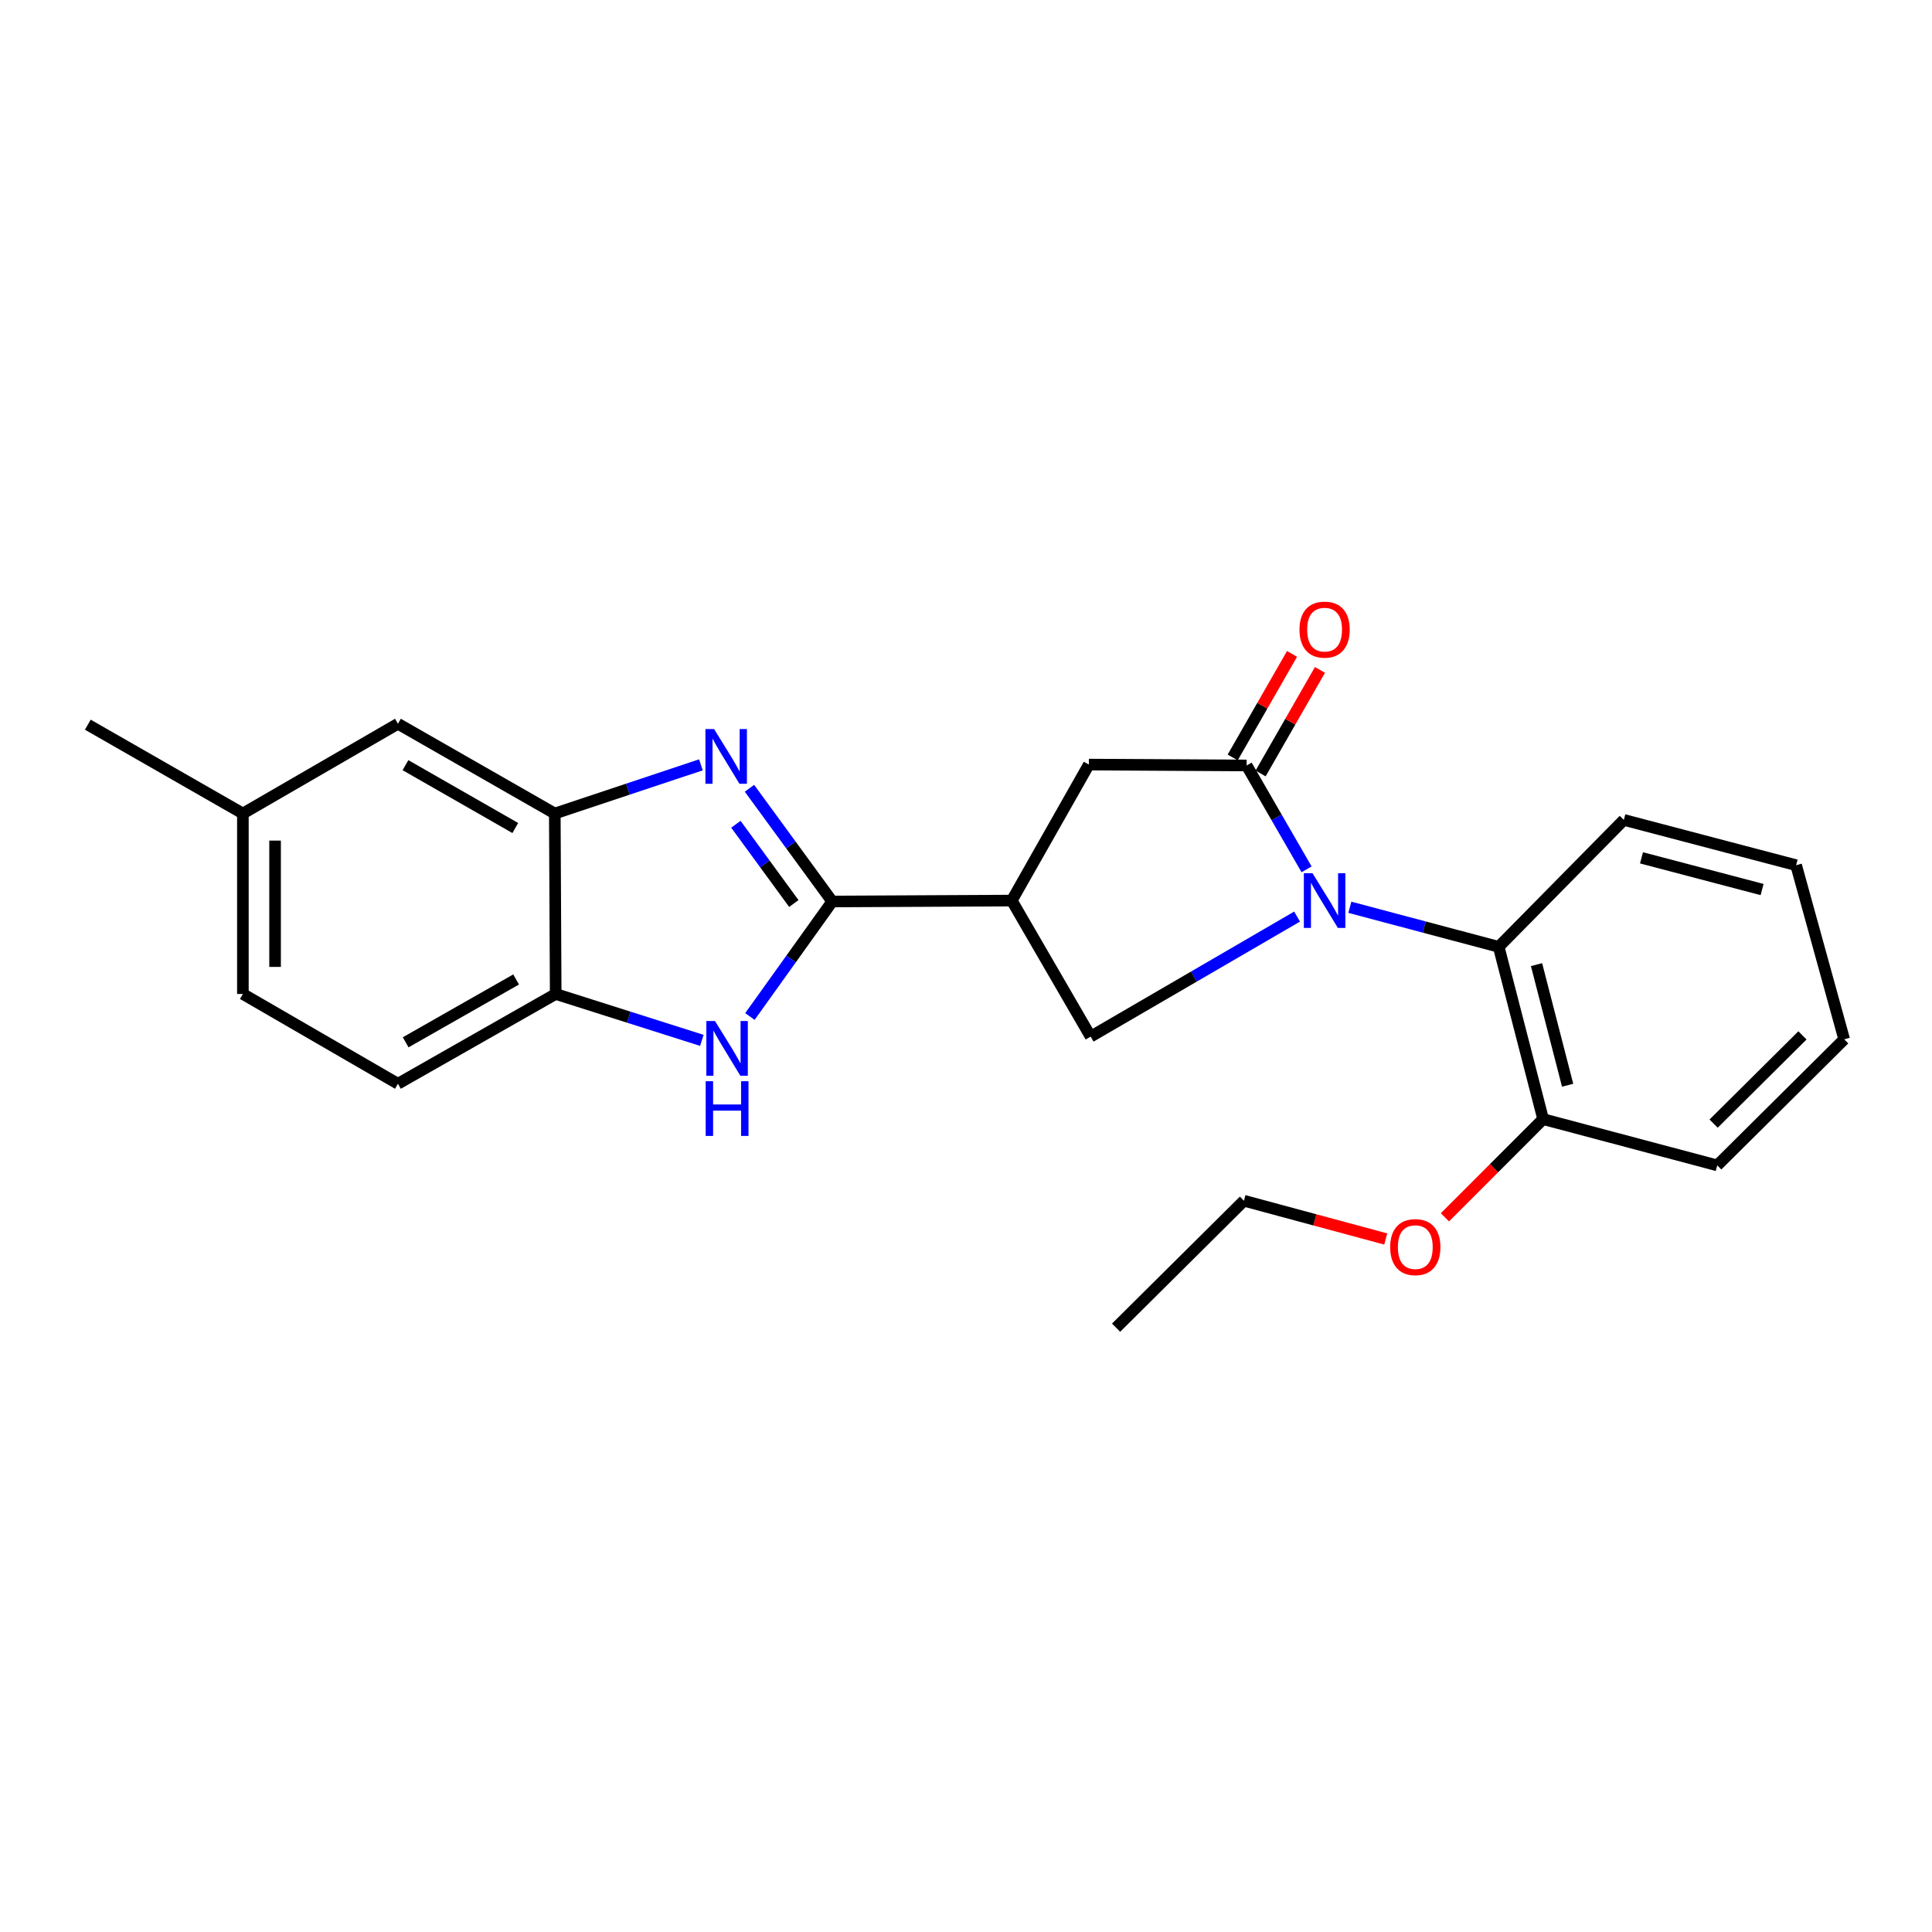 <?xml version='1.0' encoding='iso-8859-1'?>
<svg version='1.1' baseProfile='full'
              xmlns='http://www.w3.org/2000/svg'
                      xmlns:rdkit='http://www.rdkit.org/xml'
                      xmlns:xlink='http://www.w3.org/1999/xlink'
                  xml:space='preserve'
width='1000px' height='1000px' viewBox='0 0 1000 1000'>
<!-- END OF HEADER -->
<rect style='opacity:1.0;fill:#FFFFFF;stroke:none' width='1000' height='1000' x='0' y='0'> </rect>
<path class='bond-2' d='M 676.274,449.959 L 660.766,423.084' style='fill:none;fill-rule:evenodd;stroke:#0000FF;stroke-width:6px;stroke-linecap:butt;stroke-linejoin:miter;stroke-opacity:1' />
<path class='bond-2' d='M 660.766,423.084 L 645.257,396.208' style='fill:none;fill-rule:evenodd;stroke:#000000;stroke-width:6px;stroke-linecap:butt;stroke-linejoin:miter;stroke-opacity:1' />
<path class='bond-5' d='M 671.368,474.419 L 617.941,505.484' style='fill:none;fill-rule:evenodd;stroke:#0000FF;stroke-width:6px;stroke-linecap:butt;stroke-linejoin:miter;stroke-opacity:1' />
<path class='bond-5' d='M 617.941,505.484 L 564.515,536.549' style='fill:none;fill-rule:evenodd;stroke:#000000;stroke-width:6px;stroke-linecap:butt;stroke-linejoin:miter;stroke-opacity:1' />
<path class='bond-7' d='M 698.681,469.61 L 737.201,479.844' style='fill:none;fill-rule:evenodd;stroke:#0000FF;stroke-width:6px;stroke-linecap:butt;stroke-linejoin:miter;stroke-opacity:1' />
<path class='bond-7' d='M 737.201,479.844 L 775.721,490.077' style='fill:none;fill-rule:evenodd;stroke:#000000;stroke-width:6px;stroke-linecap:butt;stroke-linejoin:miter;stroke-opacity:1' />
<path class='bond-0' d='M 430.764,466.61 L 523.69,466.138' style='fill:none;fill-rule:evenodd;stroke:#000000;stroke-width:6px;stroke-linecap:butt;stroke-linejoin:miter;stroke-opacity:1' />
<path class='bond-1' d='M 430.764,466.61 L 409.342,437.309' style='fill:none;fill-rule:evenodd;stroke:#000000;stroke-width:6px;stroke-linecap:butt;stroke-linejoin:miter;stroke-opacity:1' />
<path class='bond-1' d='M 409.342,437.309 L 387.921,408.009' style='fill:none;fill-rule:evenodd;stroke:#0000FF;stroke-width:6px;stroke-linecap:butt;stroke-linejoin:miter;stroke-opacity:1' />
<path class='bond-1' d='M 410.886,467.654 L 395.891,447.144' style='fill:none;fill-rule:evenodd;stroke:#000000;stroke-width:6px;stroke-linecap:butt;stroke-linejoin:miter;stroke-opacity:1' />
<path class='bond-1' d='M 395.891,447.144 L 380.896,426.634' style='fill:none;fill-rule:evenodd;stroke:#0000FF;stroke-width:6px;stroke-linecap:butt;stroke-linejoin:miter;stroke-opacity:1' />
<path class='bond-4' d='M 430.764,466.61 L 409.457,496.376' style='fill:none;fill-rule:evenodd;stroke:#000000;stroke-width:6px;stroke-linecap:butt;stroke-linejoin:miter;stroke-opacity:1' />
<path class='bond-4' d='M 409.457,496.376 L 388.149,526.143' style='fill:none;fill-rule:evenodd;stroke:#0000FF;stroke-width:6px;stroke-linecap:butt;stroke-linejoin:miter;stroke-opacity:1' />
<path class='bond-6' d='M 362.791,395.881 L 324.977,408.482' style='fill:none;fill-rule:evenodd;stroke:#0000FF;stroke-width:6px;stroke-linecap:butt;stroke-linejoin:miter;stroke-opacity:1' />
<path class='bond-6' d='M 324.977,408.482 L 287.164,421.082' style='fill:none;fill-rule:evenodd;stroke:#000000;stroke-width:6px;stroke-linecap:butt;stroke-linejoin:miter;stroke-opacity:1' />
<path class='bond-9' d='M 645.257,396.208 L 563.589,395.745' style='fill:none;fill-rule:evenodd;stroke:#000000;stroke-width:6px;stroke-linecap:butt;stroke-linejoin:miter;stroke-opacity:1' />
<path class='bond-10' d='M 652.485,400.351 L 667.85,373.549' style='fill:none;fill-rule:evenodd;stroke:#000000;stroke-width:6px;stroke-linecap:butt;stroke-linejoin:miter;stroke-opacity:1' />
<path class='bond-10' d='M 667.85,373.549 L 683.214,346.747' style='fill:none;fill-rule:evenodd;stroke:#FF0000;stroke-width:6px;stroke-linecap:butt;stroke-linejoin:miter;stroke-opacity:1' />
<path class='bond-10' d='M 638.029,392.064 L 653.393,365.262' style='fill:none;fill-rule:evenodd;stroke:#000000;stroke-width:6px;stroke-linecap:butt;stroke-linejoin:miter;stroke-opacity:1' />
<path class='bond-10' d='M 653.393,365.262 L 668.758,338.46' style='fill:none;fill-rule:evenodd;stroke:#FF0000;stroke-width:6px;stroke-linecap:butt;stroke-linejoin:miter;stroke-opacity:1' />
<path class='bond-3' d='M 523.69,466.138 L 564.515,536.549' style='fill:none;fill-rule:evenodd;stroke:#000000;stroke-width:6px;stroke-linecap:butt;stroke-linejoin:miter;stroke-opacity:1' />
<path class='bond-24' d='M 523.69,466.138 L 563.589,395.745' style='fill:none;fill-rule:evenodd;stroke:#000000;stroke-width:6px;stroke-linecap:butt;stroke-linejoin:miter;stroke-opacity:1' />
<path class='bond-8' d='M 363.273,538.493 L 325.45,526.486' style='fill:none;fill-rule:evenodd;stroke:#0000FF;stroke-width:6px;stroke-linecap:butt;stroke-linejoin:miter;stroke-opacity:1' />
<path class='bond-8' d='M 325.45,526.486 L 287.627,514.48' style='fill:none;fill-rule:evenodd;stroke:#000000;stroke-width:6px;stroke-linecap:butt;stroke-linejoin:miter;stroke-opacity:1' />
<path class='bond-11' d='M 287.164,421.082 L 205.968,374.62' style='fill:none;fill-rule:evenodd;stroke:#000000;stroke-width:6px;stroke-linecap:butt;stroke-linejoin:miter;stroke-opacity:1' />
<path class='bond-11' d='M 266.709,428.576 L 209.871,396.052' style='fill:none;fill-rule:evenodd;stroke:#000000;stroke-width:6px;stroke-linecap:butt;stroke-linejoin:miter;stroke-opacity:1' />
<path class='bond-26' d='M 287.164,421.082 L 287.627,514.48' style='fill:none;fill-rule:evenodd;stroke:#000000;stroke-width:6px;stroke-linecap:butt;stroke-linejoin:miter;stroke-opacity:1' />
<path class='bond-12' d='M 775.721,490.077 L 798.716,579.253' style='fill:none;fill-rule:evenodd;stroke:#000000;stroke-width:6px;stroke-linecap:butt;stroke-linejoin:miter;stroke-opacity:1' />
<path class='bond-12' d='M 795.306,499.293 L 811.403,561.716' style='fill:none;fill-rule:evenodd;stroke:#000000;stroke-width:6px;stroke-linecap:butt;stroke-linejoin:miter;stroke-opacity:1' />
<path class='bond-17' d='M 775.721,490.077 L 840.495,424.378' style='fill:none;fill-rule:evenodd;stroke:#000000;stroke-width:6px;stroke-linecap:butt;stroke-linejoin:miter;stroke-opacity:1' />
<path class='bond-13' d='M 287.627,514.48 L 205.968,560.952' style='fill:none;fill-rule:evenodd;stroke:#000000;stroke-width:6px;stroke-linecap:butt;stroke-linejoin:miter;stroke-opacity:1' />
<path class='bond-13' d='M 267.136,506.968 L 209.975,539.499' style='fill:none;fill-rule:evenodd;stroke:#000000;stroke-width:6px;stroke-linecap:butt;stroke-linejoin:miter;stroke-opacity:1' />
<path class='bond-14' d='M 205.968,374.62 L 125.716,421.082' style='fill:none;fill-rule:evenodd;stroke:#000000;stroke-width:6px;stroke-linecap:butt;stroke-linejoin:miter;stroke-opacity:1' />
<path class='bond-16' d='M 798.716,579.253 L 773.305,604.668' style='fill:none;fill-rule:evenodd;stroke:#000000;stroke-width:6px;stroke-linecap:butt;stroke-linejoin:miter;stroke-opacity:1' />
<path class='bond-16' d='M 773.305,604.668 L 747.893,630.083' style='fill:none;fill-rule:evenodd;stroke:#FF0000;stroke-width:6px;stroke-linecap:butt;stroke-linejoin:miter;stroke-opacity:1' />
<path class='bond-18' d='M 798.716,579.253 L 888.846,603.202' style='fill:none;fill-rule:evenodd;stroke:#000000;stroke-width:6px;stroke-linecap:butt;stroke-linejoin:miter;stroke-opacity:1' />
<path class='bond-15' d='M 205.968,560.952 L 125.716,514.48' style='fill:none;fill-rule:evenodd;stroke:#000000;stroke-width:6px;stroke-linecap:butt;stroke-linejoin:miter;stroke-opacity:1' />
<path class='bond-20' d='M 125.716,421.082 L 45.455,375.092' style='fill:none;fill-rule:evenodd;stroke:#000000;stroke-width:6px;stroke-linecap:butt;stroke-linejoin:miter;stroke-opacity:1' />
<path class='bond-27' d='M 125.716,421.082 L 125.716,514.48' style='fill:none;fill-rule:evenodd;stroke:#000000;stroke-width:6px;stroke-linecap:butt;stroke-linejoin:miter;stroke-opacity:1' />
<path class='bond-27' d='M 142.379,435.092 L 142.379,500.47' style='fill:none;fill-rule:evenodd;stroke:#000000;stroke-width:6px;stroke-linecap:butt;stroke-linejoin:miter;stroke-opacity:1' />
<path class='bond-19' d='M 717.257,641.298 L 680.558,631.396' style='fill:none;fill-rule:evenodd;stroke:#FF0000;stroke-width:6px;stroke-linecap:butt;stroke-linejoin:miter;stroke-opacity:1' />
<path class='bond-19' d='M 680.558,631.396 L 643.859,621.495' style='fill:none;fill-rule:evenodd;stroke:#000000;stroke-width:6px;stroke-linecap:butt;stroke-linejoin:miter;stroke-opacity:1' />
<path class='bond-21' d='M 840.495,424.378 L 929.671,447.827' style='fill:none;fill-rule:evenodd;stroke:#000000;stroke-width:6px;stroke-linecap:butt;stroke-linejoin:miter;stroke-opacity:1' />
<path class='bond-21' d='M 849.634,444.011 L 912.057,460.425' style='fill:none;fill-rule:evenodd;stroke:#000000;stroke-width:6px;stroke-linecap:butt;stroke-linejoin:miter;stroke-opacity:1' />
<path class='bond-25' d='M 888.846,603.202 L 954.545,537.947' style='fill:none;fill-rule:evenodd;stroke:#000000;stroke-width:6px;stroke-linecap:butt;stroke-linejoin:miter;stroke-opacity:1' />
<path class='bond-25' d='M 886.958,581.591 L 932.948,535.913' style='fill:none;fill-rule:evenodd;stroke:#000000;stroke-width:6px;stroke-linecap:butt;stroke-linejoin:miter;stroke-opacity:1' />
<path class='bond-22' d='M 643.859,621.495 L 577.688,687.203' style='fill:none;fill-rule:evenodd;stroke:#000000;stroke-width:6px;stroke-linecap:butt;stroke-linejoin:miter;stroke-opacity:1' />
<path class='bond-23' d='M 929.671,447.827 L 954.545,537.947' style='fill:none;fill-rule:evenodd;stroke:#000000;stroke-width:6px;stroke-linecap:butt;stroke-linejoin:miter;stroke-opacity:1' />
<path  class='atom-0' d='M 679.35 451.978
L 688.63 466.978
Q 689.55 468.458, 691.03 471.138
Q 692.51 473.818, 692.59 473.978
L 692.59 451.978
L 696.35 451.978
L 696.35 480.298
L 692.47 480.298
L 682.51 463.898
Q 681.35 461.978, 680.11 459.778
Q 678.91 457.578, 678.55 456.898
L 678.55 480.298
L 674.87 480.298
L 674.87 451.978
L 679.35 451.978
' fill='#0000FF'/>
<path  class='atom-2' d='M 369.608 377.363
L 378.888 392.363
Q 379.808 393.843, 381.288 396.523
Q 382.768 399.203, 382.848 399.363
L 382.848 377.363
L 386.608 377.363
L 386.608 405.683
L 382.728 405.683
L 372.768 389.283
Q 371.608 387.363, 370.368 385.163
Q 369.168 382.963, 368.808 382.283
L 368.808 405.683
L 365.128 405.683
L 365.128 377.363
L 369.608 377.363
' fill='#0000FF'/>
<path  class='atom-5' d='M 370.08 528.481
L 379.36 543.481
Q 380.28 544.961, 381.76 547.641
Q 383.24 550.321, 383.32 550.481
L 383.32 528.481
L 387.08 528.481
L 387.08 556.801
L 383.2 556.801
L 373.24 540.401
Q 372.08 538.481, 370.84 536.281
Q 369.64 534.081, 369.28 533.401
L 369.28 556.801
L 365.6 556.801
L 365.6 528.481
L 370.08 528.481
' fill='#0000FF'/>
<path  class='atom-5' d='M 365.26 559.633
L 369.1 559.633
L 369.1 571.673
L 383.58 571.673
L 383.58 559.633
L 387.42 559.633
L 387.42 587.953
L 383.58 587.953
L 383.58 574.873
L 369.1 574.873
L 369.1 587.953
L 365.26 587.953
L 365.26 559.633
' fill='#0000FF'/>
<path  class='atom-11' d='M 672.61 325.895
Q 672.61 319.095, 675.97 315.295
Q 679.33 311.495, 685.61 311.495
Q 691.89 311.495, 695.25 315.295
Q 698.61 319.095, 698.61 325.895
Q 698.61 332.775, 695.21 336.695
Q 691.81 340.575, 685.61 340.575
Q 679.37 340.575, 675.97 336.695
Q 672.61 332.815, 672.61 325.895
M 685.61 337.375
Q 689.93 337.375, 692.25 334.495
Q 694.61 331.575, 694.61 325.895
Q 694.61 320.335, 692.25 317.535
Q 689.93 314.695, 685.61 314.695
Q 681.29 314.695, 678.93 317.495
Q 676.61 320.295, 676.61 325.895
Q 676.61 331.615, 678.93 334.495
Q 681.29 337.375, 685.61 337.375
' fill='#FF0000'/>
<path  class='atom-17' d='M 719.554 645.505
Q 719.554 638.705, 722.914 634.905
Q 726.274 631.105, 732.554 631.105
Q 738.834 631.105, 742.194 634.905
Q 745.554 638.705, 745.554 645.505
Q 745.554 652.385, 742.154 656.305
Q 738.754 660.185, 732.554 660.185
Q 726.314 660.185, 722.914 656.305
Q 719.554 652.425, 719.554 645.505
M 732.554 656.985
Q 736.874 656.985, 739.194 654.105
Q 741.554 651.185, 741.554 645.505
Q 741.554 639.945, 739.194 637.145
Q 736.874 634.305, 732.554 634.305
Q 728.234 634.305, 725.874 637.105
Q 723.554 639.905, 723.554 645.505
Q 723.554 651.225, 725.874 654.105
Q 728.234 656.985, 732.554 656.985
' fill='#FF0000'/>
</svg>
